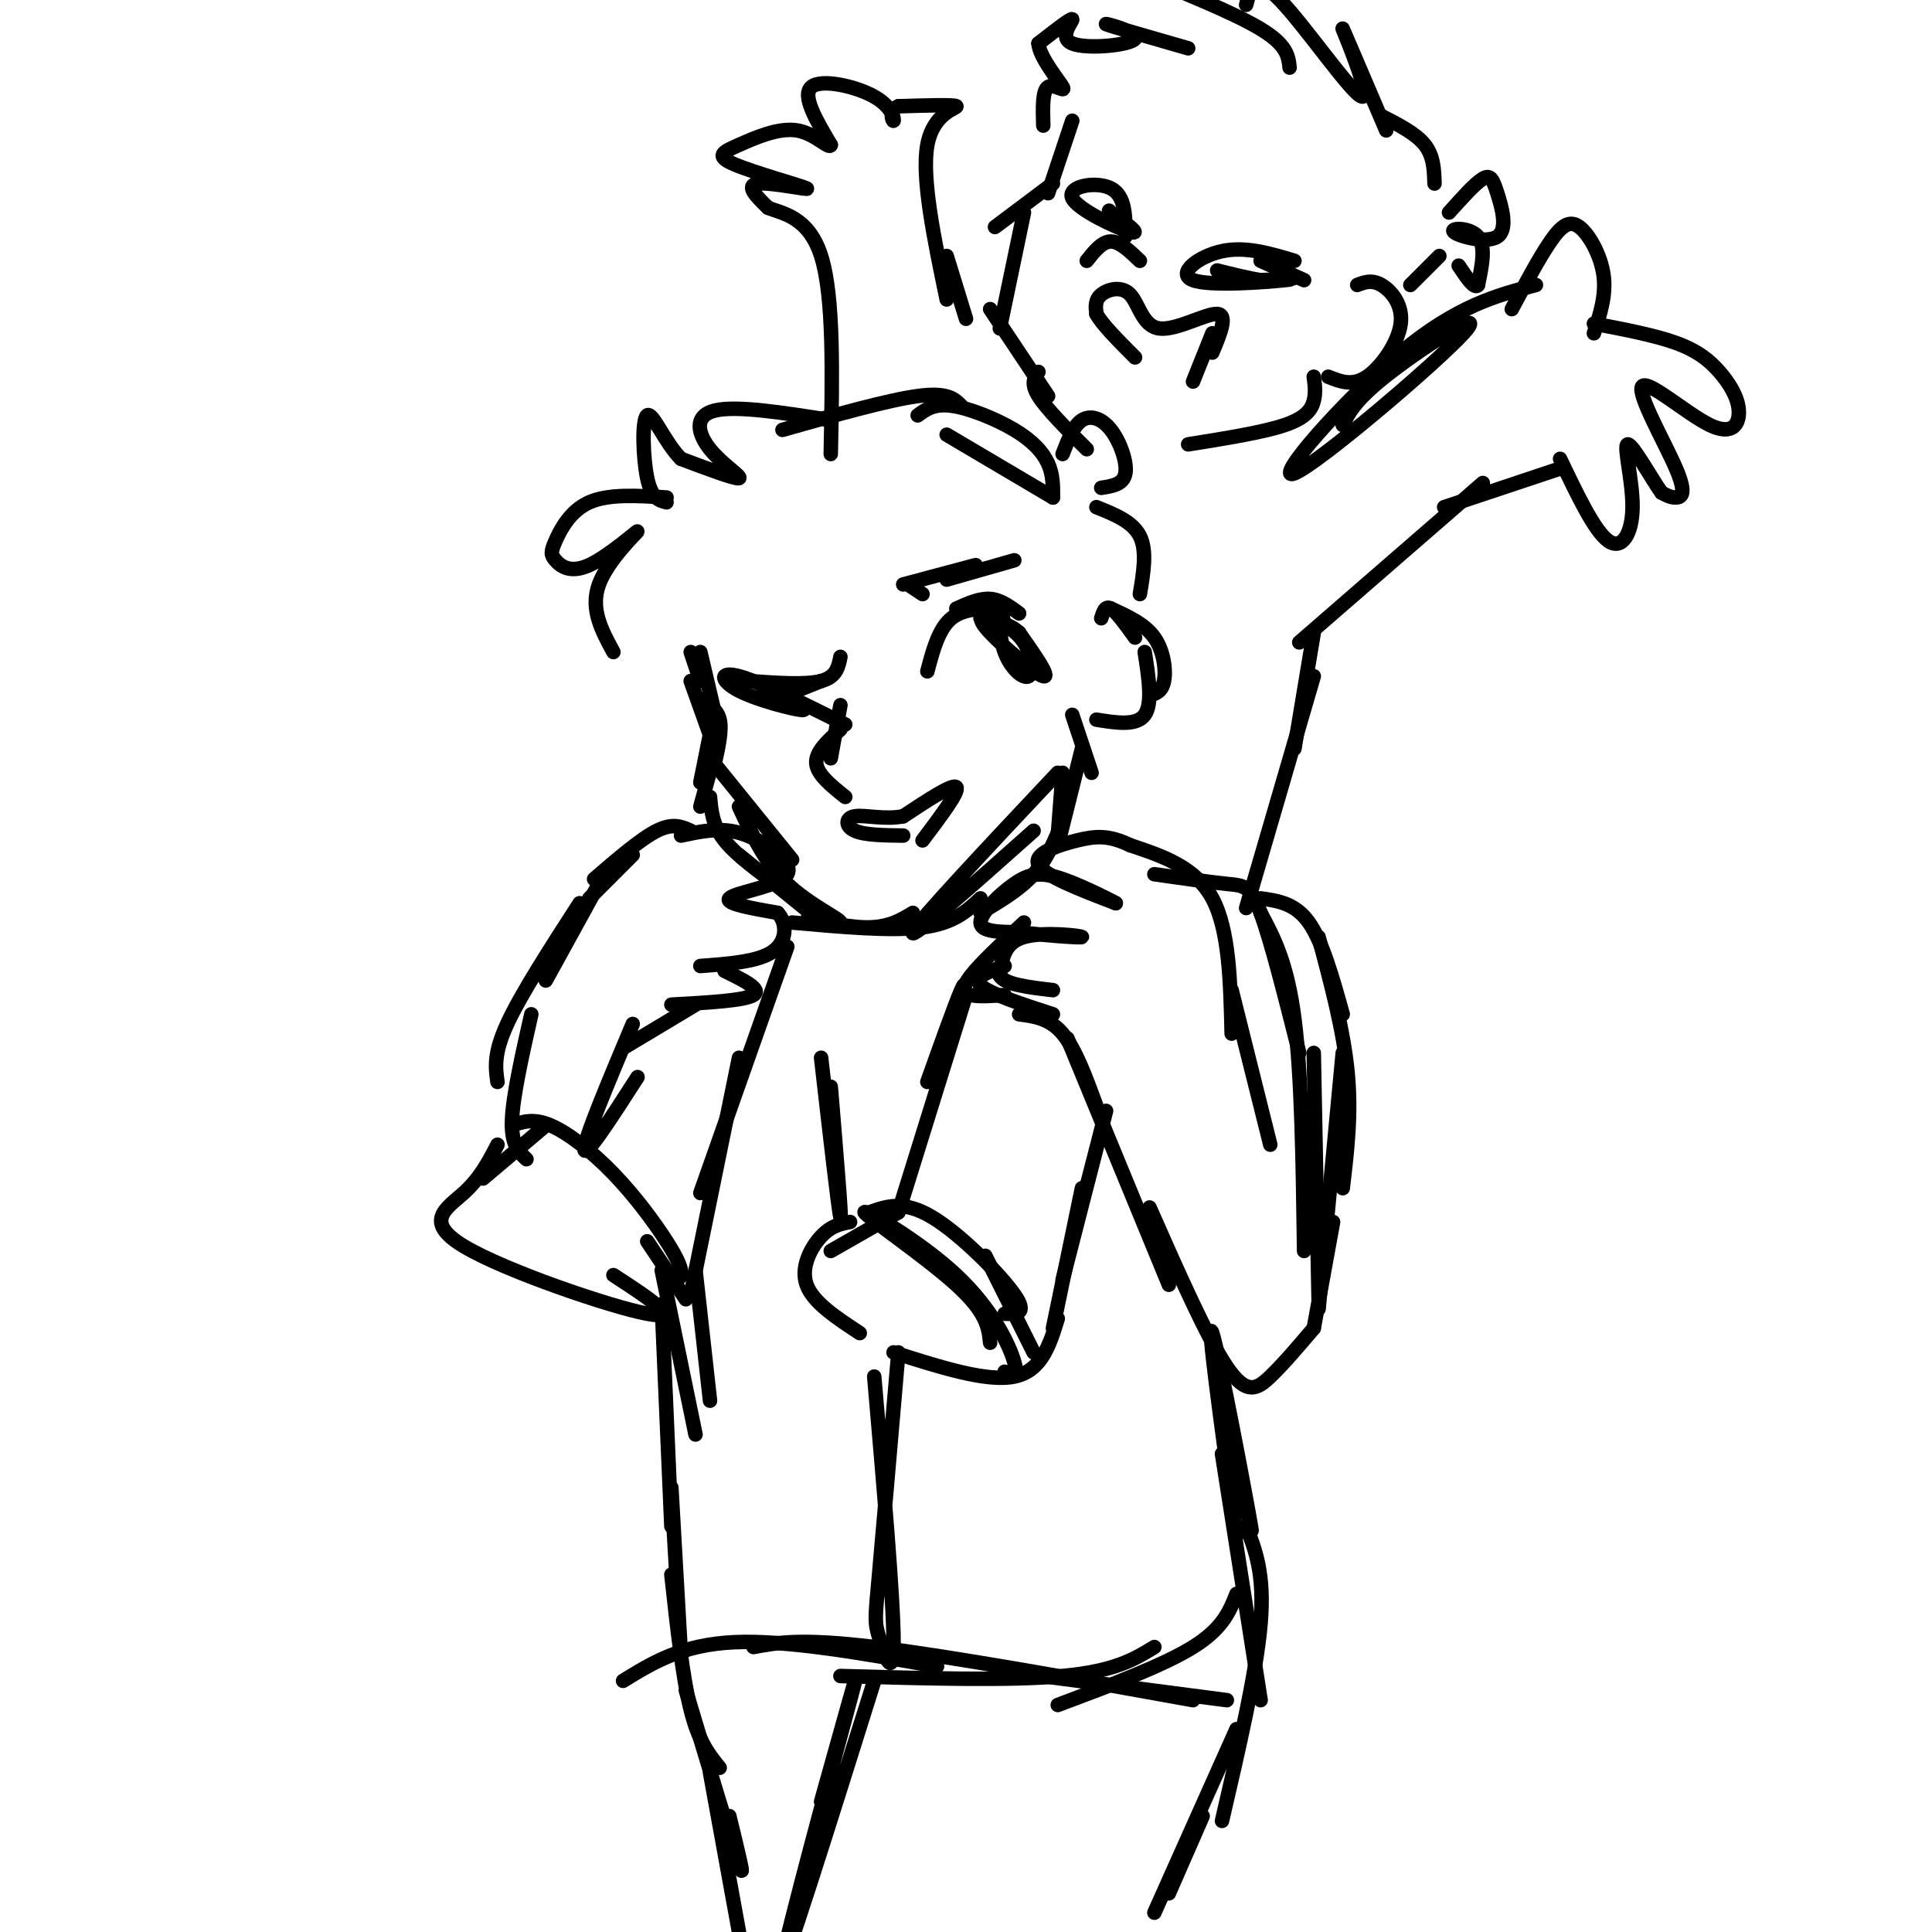 <svg viewBox='0 0 400 400' version='1.1' xmlns='http://www.w3.org/2000/svg' xmlns:xlink='http://www.w3.org/1999/xlink'><g fill='none' stroke='rgb(0,0,0)' stroke-width='3' stroke-linecap='round' stroke-linejoin='round'><path d='M261,186c3.583,0.500 7.167,1.000 10,5c2.833,4.000 4.917,11.500 7,19'/><path d='M273,194c2.583,9.667 5.167,19.333 6,28c0.833,8.667 -0.083,16.333 -1,24'/><path d='M278,218c0.000,0.000 -5.000,53.000 -5,53'/><path d='M276,253c0.000,0.000 -4.000,22.000 -4,22'/><path d='M263,237c0.000,0.000 -8.000,-32.000 -8,-32'/><path d='M255,214c-0.250,-10.750 -0.500,-21.500 -4,-28c-3.500,-6.500 -10.250,-8.750 -17,-11'/><path d='M234,175c-4.452,-2.131 -7.083,-1.958 -11,-1c-3.917,0.958 -9.119,2.702 -8,5c1.119,2.298 8.560,5.149 16,8'/><path d='M231,187c0.453,0.166 -6.415,-3.419 -11,-5c-4.585,-1.581 -6.888,-1.156 -10,1c-3.112,2.156 -7.032,6.045 -7,8c0.032,1.955 4.016,1.978 8,2'/><path d='M211,193c4.833,0.631 12.917,1.208 13,1c0.083,-0.208 -7.833,-1.202 -12,0c-4.167,1.202 -4.583,4.601 -5,8'/><path d='M207,202c1.000,1.833 6.000,2.417 11,3'/><path d='M212,191c-4.489,4.200 -8.978,8.400 -11,11c-2.022,2.600 -1.578,3.600 0,4c1.578,0.400 4.289,0.200 7,0'/><path d='M208,200c-3.333,1.167 -6.667,2.333 -5,4c1.667,1.667 8.333,3.833 15,6'/><path d='M211,210c3.167,0.417 6.333,0.833 9,4c2.667,3.167 4.833,9.083 7,15'/><path d='M221,215c0.000,0.000 21.000,51.000 21,51'/><path d='M238,250c5.956,13.489 11.911,26.978 16,33c4.089,6.022 6.311,4.578 9,2c2.689,-2.578 5.844,-6.289 9,-10'/><path d='M131,177c0.000,0.000 -9.000,9.000 -9,9'/><path d='M123,182c4.833,-4.167 9.667,-8.333 13,-10c3.333,-1.667 5.167,-0.833 7,0'/><path d='M141,173c3.372,-0.721 6.743,-1.442 10,-1c3.257,0.442 6.399,2.046 9,4c2.601,1.954 4.662,4.257 2,6c-2.662,1.743 -10.046,2.927 -11,4c-0.954,1.073 4.523,2.037 10,3'/><path d='M161,189c2.000,2.111 2.000,5.889 -1,8c-3.000,2.111 -9.000,2.556 -15,3'/><path d='M150,201c3.917,1.917 7.833,3.833 6,5c-1.833,1.167 -9.417,1.583 -17,2'/><path d='M144,208c0.000,0.000 -15.000,9.000 -15,9'/><path d='M124,183c0.000,0.000 -11.000,20.000 -11,20'/><path d='M120,187c-6.083,9.417 -12.167,18.833 -15,25c-2.833,6.167 -2.417,9.083 -2,12'/><path d='M199,208c0.583,-2.833 1.167,-5.667 0,-3c-1.167,2.667 -4.083,10.833 -7,19'/><path d='M200,206c0.000,0.000 -14.000,45.000 -14,45'/><path d='M229,230c0.000,0.000 -9.000,35.000 -9,35'/><path d='M224,246c0.000,0.000 -6.000,29.000 -6,29'/><path d='M214,280c0.000,0.000 -10.000,-20.000 -10,-20'/><path d='M208,272c2.444,0.067 4.889,0.133 2,-4c-2.889,-4.133 -11.111,-12.467 -17,-16c-5.889,-3.533 -9.444,-2.267 -13,-1'/><path d='M186,251c0.000,0.000 -14.000,8.000 -14,8'/><path d='M176,253c-1.956,0.378 -3.911,0.756 -6,3c-2.089,2.244 -4.311,6.356 -3,10c1.311,3.644 6.156,6.822 11,10'/><path d='M219,273c-1.667,5.417 -3.333,10.833 -9,12c-5.667,1.167 -15.333,-1.917 -25,-5'/><path d='M208,284c1.488,0.699 2.976,1.397 2,-2c-0.976,-3.397 -4.416,-10.890 -12,-18c-7.584,-7.110 -19.311,-13.837 -19,-13c0.311,0.837 12.660,9.239 19,15c6.340,5.761 6.670,8.880 7,12'/><path d='M163,196c0.000,0.000 -18.000,51.000 -18,51'/><path d='M131,212c-5.083,12.083 -10.167,24.167 -10,26c0.167,1.833 5.583,-6.583 11,-15'/><path d='M153,219c0.000,0.000 -10.000,49.000 -10,49'/><path d='M142,269c0.000,0.000 -8.000,-12.000 -8,-12'/><path d='M138,265c1.365,0.026 2.730,0.051 3,-1c0.270,-1.051 -0.557,-3.179 -3,-7c-2.443,-3.821 -6.504,-9.337 -11,-14c-4.496,-4.663 -9.427,-8.475 -13,-10c-3.573,-1.525 -5.786,-0.762 -8,0'/><path d='M113,233c0.000,0.000 -13.000,11.000 -13,11'/><path d='M103,237c-1.786,3.446 -3.571,6.893 -7,10c-3.429,3.107 -8.500,5.875 0,11c8.500,5.125 30.571,12.607 38,14c7.429,1.393 0.214,-3.304 -7,-8'/><path d='M110,210c-1.917,8.500 -3.833,17.000 -4,22c-0.167,5.000 1.417,6.500 3,8'/><path d='M144,263c0.000,0.000 3.000,27.000 3,27'/><path d='M137,263c0.000,0.000 7.000,34.000 7,34'/><path d='M137,270c0.000,0.000 2.000,46.000 2,46'/><path d='M252,282c3.956,19.733 7.911,39.467 7,34c-0.911,-5.467 -6.689,-36.133 -8,-40c-1.311,-3.867 1.844,19.067 5,42'/><path d='M253,301c0.000,0.000 8.000,51.000 8,51'/><path d='M258,316c1.917,4.917 3.833,9.833 3,20c-0.833,10.167 -4.417,25.583 -8,41'/><path d='M256,358c0.000,0.000 -17.000,38.000 -17,38'/><path d='M249,376c0.000,0.000 -7.000,16.000 -7,16'/><path d='M139,308c0.000,0.000 2.000,35.000 2,35'/><path d='M139,326c1.167,10.667 2.333,21.333 4,28c1.667,6.667 3.833,9.333 6,12'/><path d='M142,350c4.750,15.833 9.500,31.667 11,36c1.500,4.333 -0.250,-2.833 -2,-10'/><path d='M147,367c0.000,0.000 6.000,33.000 6,33'/><path d='M181,348c-9.711,30.956 -19.422,61.911 -19,58c0.422,-3.911 10.978,-42.689 14,-54c3.022,-11.311 -1.489,4.844 -6,21'/><path d='M256,330c-1.417,3.583 -2.833,7.167 -9,11c-6.167,3.833 -17.083,7.917 -28,12'/><path d='M239,341c-4.083,2.500 -8.167,5.000 -19,6c-10.833,1.000 -28.417,0.500 -46,0'/><path d='M194,345c-15.583,-2.750 -31.167,-5.500 -42,-5c-10.833,0.500 -16.917,4.250 -23,8'/><path d='M156,341c4.917,-0.917 9.833,-1.833 25,0c15.167,1.833 40.583,6.417 66,11'/><path d='M208,346c0.000,0.000 46.000,6.000 46,6'/><path d='M181,285c2.006,23.244 4.012,46.488 4,55c-0.012,8.512 -2.042,2.292 -3,-1c-0.958,-3.292 -0.845,-3.655 0,-13c0.845,-9.345 2.423,-27.673 4,-46'/><path d='M170,219c1.833,16.000 3.667,32.000 4,33c0.333,1.000 -0.833,-13.000 -2,-27'/><path d='M239,181c5.733,0.822 11.467,1.644 15,2c3.533,0.356 4.867,0.244 7,6c2.133,5.756 5.067,17.378 8,29'/><path d='M261,189c2.750,5.167 5.500,10.333 7,22c1.500,11.667 1.750,29.833 2,48'/><path d='M272,218c0.000,0.000 1.000,51.000 1,51'/><path d='M170,141c0.000,0.000 -5.000,2.000 -5,2'/><path d='M174,136c-0.417,2.083 -0.833,4.167 -4,5c-3.167,0.833 -9.083,0.417 -15,0'/><path d='M175,150c-8.875,-4.429 -17.750,-8.857 -22,-10c-4.250,-1.143 -3.875,1.000 0,3c3.875,2.000 11.250,3.857 13,4c1.750,0.143 -2.125,-1.429 -6,-3'/><path d='M188,121c0.000,0.000 3.000,2.000 3,2'/><path d='M187,121c0.000,0.000 15.000,-4.000 15,-4'/><path d='M196,120c0.000,0.000 14.000,-4.000 14,-4'/><path d='M211,127c-1.917,-1.417 -3.833,-2.833 -6,-3c-2.167,-0.167 -4.583,0.917 -7,2'/><path d='M208,126c-4.167,-0.083 -8.333,-0.167 -11,2c-2.667,2.167 -3.833,6.583 -5,11'/><path d='M208,130c-0.389,-2.512 -0.779,-5.024 -1,-4c-0.221,1.024 -0.274,5.585 1,9c1.274,3.415 3.874,5.683 5,5c1.126,-0.683 0.777,-4.318 -1,-7c-1.777,-2.682 -4.981,-4.409 -7,-5c-2.019,-0.591 -2.851,-0.044 0,3c2.851,3.044 9.386,8.584 11,9c1.614,0.416 -1.693,-4.292 -5,-9'/><path d='M211,131c-2.167,-2.000 -5.083,-2.500 -8,-3'/><path d='M174,146c0.000,0.000 -2.000,11.000 -2,11'/><path d='M174,151c-2.583,2.333 -5.167,4.667 -5,7c0.167,2.333 3.083,4.667 6,7'/><path d='M191,174c3.833,-5.083 7.667,-10.167 7,-11c-0.667,-0.833 -5.833,2.583 -11,6'/><path d='M187,169c-3.845,0.762 -7.958,-0.333 -10,0c-2.042,0.333 -2.012,2.095 0,3c2.012,0.905 6.006,0.952 10,1'/><path d='M228,128c0.417,-1.333 0.833,-2.667 2,-2c1.167,0.667 3.083,3.333 5,6'/><path d='M230,126c3.511,1.600 7.022,3.200 9,6c1.978,2.800 2.422,6.800 2,9c-0.422,2.200 -1.711,2.600 -3,3'/><path d='M237,135c0.833,5.333 1.667,10.667 0,13c-1.667,2.333 -5.833,1.667 -10,1'/><path d='M218,103c0.000,0.000 -22.000,-13.000 -22,-13'/><path d='M218,103c0.024,-2.327 0.048,-4.655 -1,-7c-1.048,-2.345 -3.167,-4.708 -7,-7c-3.833,-2.292 -9.381,-4.512 -13,-5c-3.619,-0.488 -5.310,0.756 -7,2'/><path d='M199,84c-1.417,-1.417 -2.833,-2.833 -9,-2c-6.167,0.833 -17.083,3.917 -28,7'/><path d='M172,87c-9.780,-1.548 -19.560,-3.095 -24,-2c-4.440,1.095 -3.542,4.833 -1,8c2.542,3.167 6.726,5.762 6,6c-0.726,0.238 -6.363,-1.881 -12,-4'/><path d='M141,95c-3.393,-3.369 -5.875,-9.792 -7,-9c-1.125,0.792 -0.893,8.798 0,13c0.893,4.202 2.446,4.601 4,5'/><path d='M138,103c-6.000,-0.390 -12.000,-0.780 -16,1c-4.000,1.780 -6.001,5.730 -7,8c-0.999,2.270 -0.997,2.860 0,4c0.997,1.140 2.989,2.831 7,1c4.011,-1.831 10.041,-7.185 10,-7c-0.041,0.185 -6.155,5.910 -8,11c-1.845,5.090 0.577,9.545 3,14'/><path d='M220,94c1.131,-2.935 2.262,-5.869 4,-7c1.738,-1.131 4.083,-0.458 6,2c1.917,2.458 3.405,6.702 3,9c-0.405,2.298 -2.702,2.649 -5,3'/><path d='M227,105c3.750,1.500 7.500,3.000 9,6c1.500,3.000 0.750,7.500 0,12'/><path d='M143,135c0.000,0.000 2.000,6.000 2,6'/><path d='M145,135c0.000,0.000 4.000,17.000 4,17'/><path d='M143,141c0.000,0.000 5.000,14.000 5,14'/><path d='M147,152c0.000,0.000 -2.000,10.000 -2,10'/><path d='M148,156c0.000,0.000 -3.000,11.000 -3,11'/><path d='M147,165c0.250,2.917 0.500,5.833 3,9c2.500,3.167 7.250,6.583 12,10'/><path d='M153,177c0.000,0.000 16.000,13.000 16,13'/><path d='M222,148c0.000,0.000 4.000,12.000 4,12'/><path d='M224,155c0.000,0.000 -5.000,20.000 -5,20'/><path d='M220,170c-1.583,3.917 -3.167,7.833 -6,11c-2.833,3.167 -6.917,5.583 -11,8'/><path d='M203,186c-2.750,2.583 -5.500,5.167 -12,6c-6.500,0.833 -16.750,-0.083 -27,-1'/><path d='M278,88c1.337,-2.687 2.673,-5.375 10,-11c7.327,-5.625 20.644,-14.188 15,-8c-5.644,6.188 -30.250,27.128 -35,29c-4.750,1.872 10.357,-15.322 22,-25c11.643,-9.678 19.821,-11.839 28,-14'/><path d='M313,64c2.863,-5.351 5.726,-10.702 8,-14c2.274,-3.298 3.958,-4.542 6,-3c2.042,1.542 4.440,5.869 5,10c0.560,4.131 -0.720,8.065 -2,12'/><path d='M330,67c6.301,1.203 12.603,2.406 17,4c4.397,1.594 6.890,3.578 9,6c2.110,2.422 3.839,5.280 4,8c0.161,2.720 -1.244,5.301 -6,3c-4.756,-2.301 -12.862,-9.483 -14,-8c-1.138,1.483 4.694,11.630 7,17c2.306,5.370 1.088,5.963 0,6c-1.088,0.037 -2.044,-0.481 -3,-1'/><path d='M344,102c-2.158,-3.041 -6.053,-10.145 -7,-10c-0.947,0.145 1.053,7.539 1,13c-0.053,5.461 -2.158,8.989 -5,7c-2.842,-1.989 -6.421,-9.494 -10,-17'/><path d='M323,97c0.000,0.000 -24.000,8.000 -24,8'/><path d='M307,100c0.000,0.000 -38.000,33.000 -38,33'/><path d='M272,131c0.000,0.000 -4.000,24.000 -4,24'/><path d='M272,140c0.000,0.000 -14.000,48.000 -14,48'/><path d='M200,66c0.000,0.000 -4.000,-13.000 -4,-13'/><path d='M196,62c-2.622,-12.622 -5.244,-25.244 -4,-32c1.244,-6.756 6.356,-7.644 6,-8c-0.356,-0.356 -6.178,-0.178 -12,0'/><path d='M186,22c-2.061,0.912 -1.212,3.193 -1,3c0.212,-0.193 -0.212,-2.860 -4,-5c-3.788,-2.140 -10.939,-3.754 -13,-2c-2.061,1.754 0.970,6.877 4,12'/><path d='M172,30c-0.332,1.036 -3.161,-2.375 -7,-3c-3.839,-0.625 -8.686,1.534 -12,3c-3.314,1.466 -5.094,2.238 -1,4c4.094,1.762 14.064,4.513 15,5c0.936,0.487 -7.161,-1.289 -10,-1c-2.839,0.289 -0.419,2.645 2,5'/><path d='M159,43c2.667,1.178 8.333,1.622 11,10c2.667,8.378 2.333,24.689 2,41'/><path d='M270,58c0.000,0.000 -9.000,-4.000 -9,-4'/><path d='M268,54c-5.065,-1.524 -10.131,-3.048 -15,-2c-4.869,1.048 -9.542,4.667 -6,6c3.542,1.333 15.298,0.381 19,0c3.702,-0.381 -0.649,-0.190 -5,0'/><path d='M261,58c-2.333,-0.333 -5.667,-1.167 -9,-2'/><path d='M233,49c0.018,-4.220 0.036,-8.440 -3,-10c-3.036,-1.560 -9.125,-0.458 -8,2c1.125,2.458 9.464,6.274 12,7c2.536,0.726 -0.732,-1.637 -4,-4'/><path d='M230,44c-0.667,-0.667 -0.333,-0.333 0,0'/><path d='M236,54c-2.083,-2.000 -4.167,-4.000 -6,-4c-1.833,0.000 -3.417,2.000 -5,4'/><path d='M251,73c1.646,-3.927 3.292,-7.853 1,-8c-2.292,-0.147 -8.522,3.486 -12,3c-3.478,-0.486 -4.206,-5.093 -6,-7c-1.794,-1.907 -4.656,-1.116 -6,0c-1.344,1.116 -1.172,2.558 -1,4'/><path d='M227,65c1.167,2.167 4.583,5.583 8,9'/><path d='M251,69c0.000,0.000 -4.000,10.000 -4,10'/><path d='M222,25c0.000,0.000 -5.000,15.000 -5,15'/><path d='M218,38c0.000,0.000 -12.000,9.000 -12,9'/><path d='M212,44c0.000,0.000 -5.000,24.000 -5,24'/><path d='M145,145c1.750,0.917 3.500,1.833 4,4c0.500,2.167 -0.250,5.583 -1,9'/><path d='M147,157c0.000,0.000 17.000,21.000 17,21'/><path d='M153,167c2.689,5.805 5.378,11.611 10,16c4.622,4.389 11.177,7.362 11,8c-0.177,0.638 -7.086,-1.059 -7,-1c0.086,0.059 7.167,1.874 12,2c4.833,0.126 7.416,-1.437 10,-3'/><path d='M214,172c-12.917,11.500 -25.833,23.000 -25,21c0.833,-2.000 15.417,-17.500 30,-33'/><path d='M220,160c0.000,0.000 -1.000,13.000 -1,13'/><path d='M205,64c0.000,0.000 12.000,18.000 12,18'/><path d='M215,77c-0.833,1.167 -1.667,2.333 0,5c1.667,2.667 5.833,6.833 10,11'/><path d='M281,59c1.500,-0.577 3.000,-1.155 5,0c2.000,1.155 4.500,4.042 4,8c-0.500,3.958 -4.000,8.988 -7,11c-3.000,2.012 -5.500,1.006 -8,0'/><path d='M272,78c0.222,1.644 0.444,3.289 0,5c-0.444,1.711 -1.556,3.489 -6,5c-4.444,1.511 -12.222,2.756 -20,4'/><path d='M287,27c-4.720,-11.060 -9.440,-22.119 -9,-21c0.440,1.119 6.042,14.417 4,14c-2.042,-0.417 -11.726,-14.548 -17,-20c-5.274,-5.452 -6.137,-2.226 -7,1'/><path d='M267,14c-0.250,-2.333 -0.500,-4.667 -6,-8c-5.500,-3.333 -16.250,-7.667 -27,-12'/><path d='M246,10c-8.270,-2.375 -16.539,-4.750 -17,-5c-0.461,-0.250 6.887,1.624 6,3c-0.887,1.376 -10.008,2.255 -13,1c-2.992,-1.255 0.145,-4.644 0,-5c-0.145,-0.356 -3.573,2.322 -7,5'/><path d='M215,9c0.214,2.905 4.250,7.667 5,9c0.750,1.333 -1.786,-0.762 -3,0c-1.214,0.762 -1.107,4.381 -1,8'/><path d='M286,24c3.583,1.833 7.167,3.667 9,6c1.833,2.333 1.917,5.167 2,8'/><path d='M300,44c2.703,-3.019 5.405,-6.038 7,-7c1.595,-0.962 2.082,0.135 3,3c0.918,2.865 2.267,7.500 0,9c-2.267,1.500 -8.149,-0.135 -9,-1c-0.851,-0.865 3.328,-0.962 5,1c1.672,1.962 0.836,5.981 0,10'/><path d='M306,59c-0.667,1.000 -2.333,-1.500 -4,-4'/><path d='M298,53c0.000,0.000 -6.000,6.000 -6,6'/></g>
</svg>